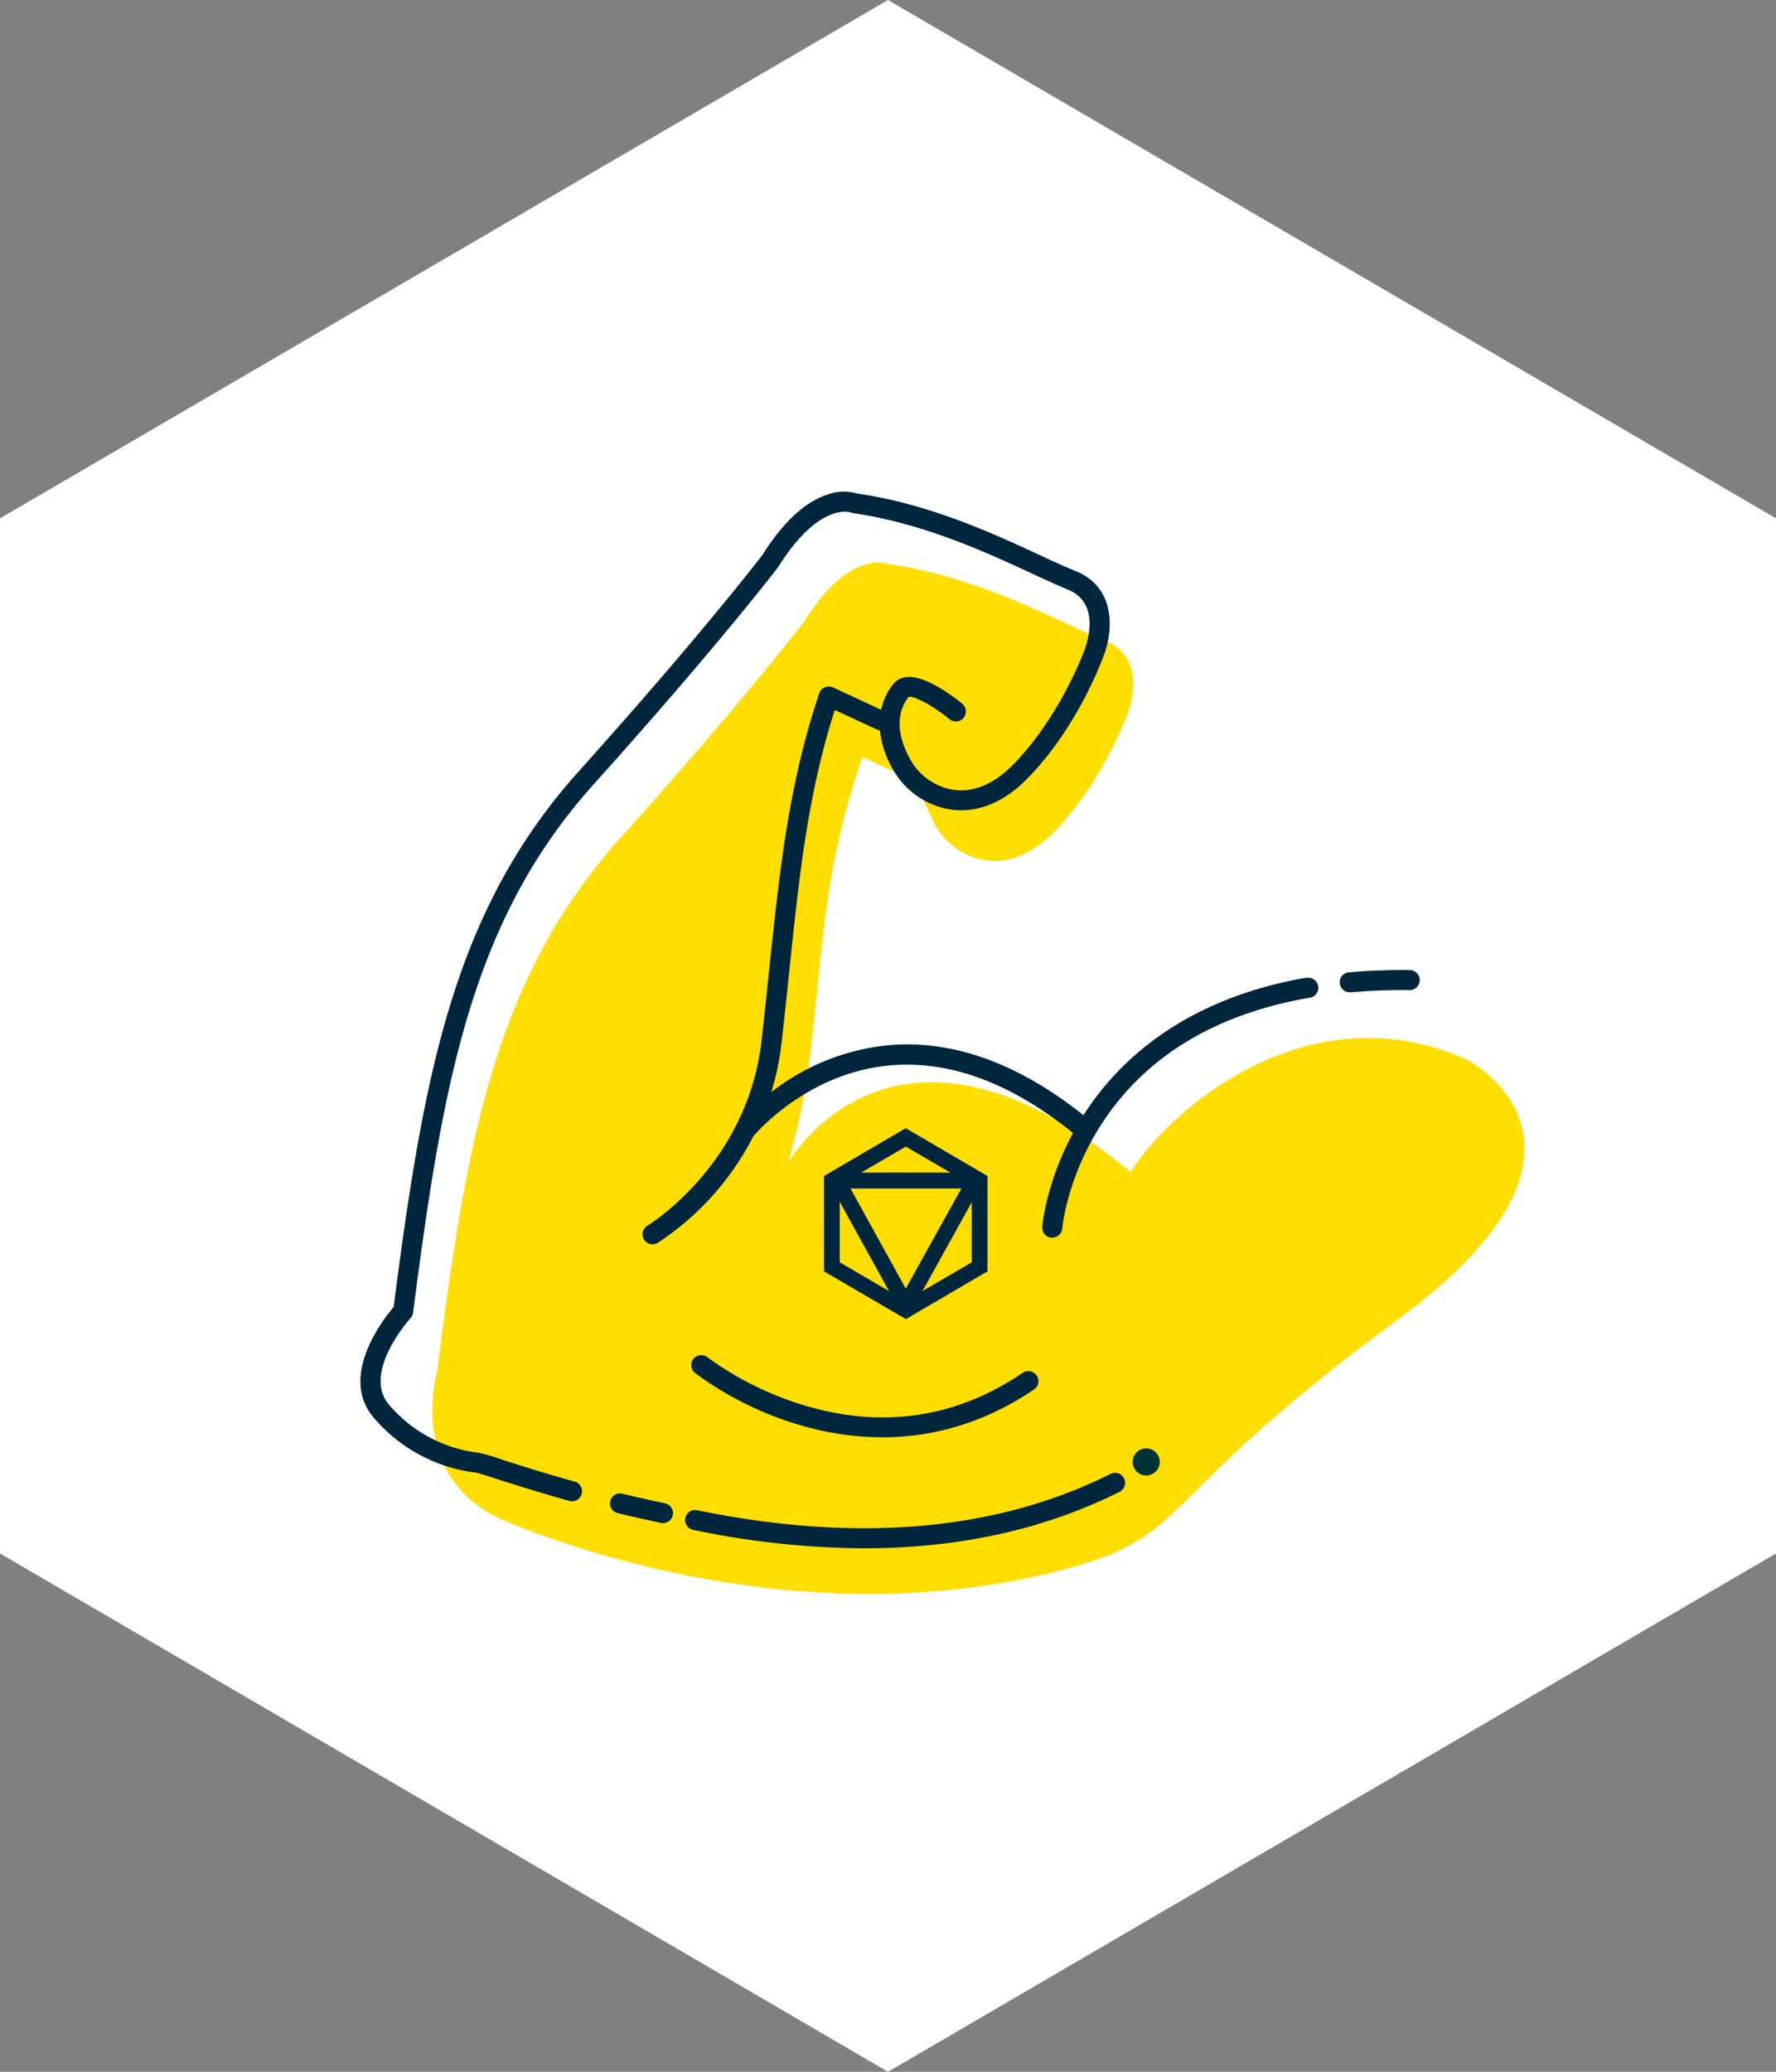 <svg xmlns="http://www.w3.org/2000/svg" viewBox="0 0 532.36 620.89"><rect x="0" y="0" width="532.36" height="620.89" fill="#808080" stroke="none"/><defs><style>.cls-1{isolation:isolate;}.cls-2{fill:#fff;}.cls-3{fill:#ffde00;mix-blend-mode:multiply;}.cls-4{fill:#00263e;}.cls-5{fill:#033;}</style></defs><g class="cls-1"><g id="Ebene_1" data-name="Ebene 1"><path class="cls-2" d="M266.18,0l-1.61.94L0,155.34V465.55L266.18,620.89,532.36,465.55V155.34Z"/><path class="cls-3" d="M153.15,456.52c5.67,2.18,84.19,35.9,166.84,13.53,37.68-10.2,24.92-20.12,98.87-74.49,71.17-52.32,20.84-78,20.84-78C393.15,296.69,352,331,338.89,351.17l-6.16-4.82c-66.73-50.77-96.54,2.21-96.54,2.21a201.28,201.28,0,0,0,6.65-32.36c4.49-39.05,4.42-55.9,15.65-89.33l15.73,7.3,5.9,12.78c5.48,10.11,20.89,17.65,35.82,2.39s22.19-35.82,22.19-35.82,6.47-16.15-6.88-21.49-37.22-19.1-65-23c0,0-11.24-4.91-25.14,17.14,0,0-17.24,22.76-55.25,65.08S139.66,343.45,131,411.15C131,411.15,121.32,444.32,153.15,456.52Z"/><path class="cls-4" d="M422.63,290.71c-6.26-.06-12.37.16-18.17.66a3,3,0,0,0,.26,6H405c5.59-.49,11.5-.7,17.57-.64h0a3,3,0,0,0,0-6Z"/><path class="cls-4" d="M391.55,293c-37.57,6.54-57,25.85-66.78,41.21-19.83-15.79-39.69-22.83-59.06-20.91a67.78,67.78,0,0,0-34.51,14,81.56,81.56,0,0,0,3.06-14.68c.86-7.49,1.61-14.7,2.34-21.67,2.93-28.16,5.47-52.64,13.62-78.19l12.67,5.88a3,3,0,0,0,.86.24,29.5,29.5,0,0,0,3.66,11.25A24.28,24.28,0,0,0,285,242.62c5.56.78,14.08-.21,23-9.36,15-15.3,22.33-35.38,22.86-36.86,2.61-6.57,4.14-20.24-8.58-25.33-3.05-1.22-6.67-2.9-10.86-4.84-13.91-6.43-32.94-15.23-54.56-18.34a14.43,14.43,0,0,0-9,.38c-6.68,2.24-13.17,8.29-19.29,18-1.28,1.67-18.79,24.45-55,64.79C135.86,273,127,321.92,118,391.68c-3.25,3.82-16.73,21.13-5.7,33.49a47.64,47.64,0,0,0,30.38,16.15c.61.1,3.26.95,6.08,1.85,5,1.6,12.5,4,21.86,6.62a3.21,3.21,0,0,0,.8.11,3,3,0,0,0,.81-5.9c-9.25-2.56-16.7-4.95-21.63-6.54a55.61,55.61,0,0,0-7.2-2.1,41.68,41.68,0,0,1-26.62-14.19c-8.6-9.63,6.14-26,6.29-26.17a2.93,2.93,0,0,0,.76-1.64c8.9-69.13,17.47-117.5,54.13-158.32,37.67-41.94,55.24-65,55.41-65.28a1.59,1.59,0,0,0,.15-.21c12.11-19.2,21.38-16,21.4-16a3.16,3.16,0,0,0,.78.23c20.87,3,39.55,11.58,53.19,17.89,4.27,2,8,3.68,11.15,5,10.37,4.14,5.43,17.05,5.22,17.59l0,.11c-.07.2-7.24,20.14-21.51,34.72-5.69,5.82-11.88,8.46-17.9,7.62a18.19,18.19,0,0,1-13.13-9.34c-5.3-9.78-2.54-15.77-.37-18.52,1.65-.43,7.52,2.77,12.25,6.67a3,3,0,1,0,3.83-4.62c-1.75-1.44-10.76-8.61-16.63-8a5.86,5.86,0,0,0-4.06,2.13,18.57,18.57,0,0,0-3.61,7.68L249.68,206a3,3,0,0,0-4.1,1.76c-9.2,27.35-11.86,53-15,82.67-.72,7-1.47,14.14-2.33,21.6-4.26,37-33.84,55.09-34.17,55.29a3,3,0,0,0,1.53,5.58,3,3,0,0,0,1.53-.42,83.88,83.88,0,0,0,28.66-31.93c1.26-1.5,16.38-18.86,40.53-21.22,17.94-1.76,36.55,5.06,55.31,20.2-8.08,15-9.17,27.56-9.21,28.14a3,3,0,0,0,2.74,3.23h.25a3,3,0,0,0,3-2.75c0-.14,1.29-14.53,11.05-30.15,13-20.87,34.26-34,63.07-39a3,3,0,1,0-1-5.91Z"/><path class="cls-4" d="M239.74,427.06a87.5,87.5,0,0,0,24.72,3.67c13.8,0,29.56-3.53,45.48-14.32a3,3,0,1,0-3.37-5c-19.78,13.41-41.63,16.75-64.93,9.92a95.77,95.77,0,0,1-29.56-14.57,3,3,0,0,0-3.74,4.7A100.2,100.2,0,0,0,239.74,427.06Z"/><path class="cls-4" d="M332.9,441.7c-34.13,17.09-75.82,20.76-123.93,10.89a3,3,0,0,0-1.21,5.88A255.27,255.27,0,0,0,259.05,464c28.41,0,54-5.65,76.53-16.92a3,3,0,0,0-2.68-5.37Z"/><path class="cls-4" d="M199.33,450.52c-4.21-.88-8.5-1.85-12.76-2.89a3,3,0,0,0-1.42,5.83c4.32,1.05,8.68,2,12.95,2.93a2.62,2.62,0,0,0,.62.07,3,3,0,0,0,.61-5.94Z"/><path class="cls-4" d="M271.51,338.11l-.15.08L247,352.43V381l24.54,14.32L296,381V352.43Zm5,48.8,14.76-26.59v18Zm-5-.73-16.58-30h33.24Zm-13.39-34.76,13.39-7.81,13.38,7.81Zm-6.4,8.75,14.77,26.75-14.77-8.62Z"/><circle class="cls-5" cx="343.58" cy="438.12" r="4.06"/></g></g></svg>